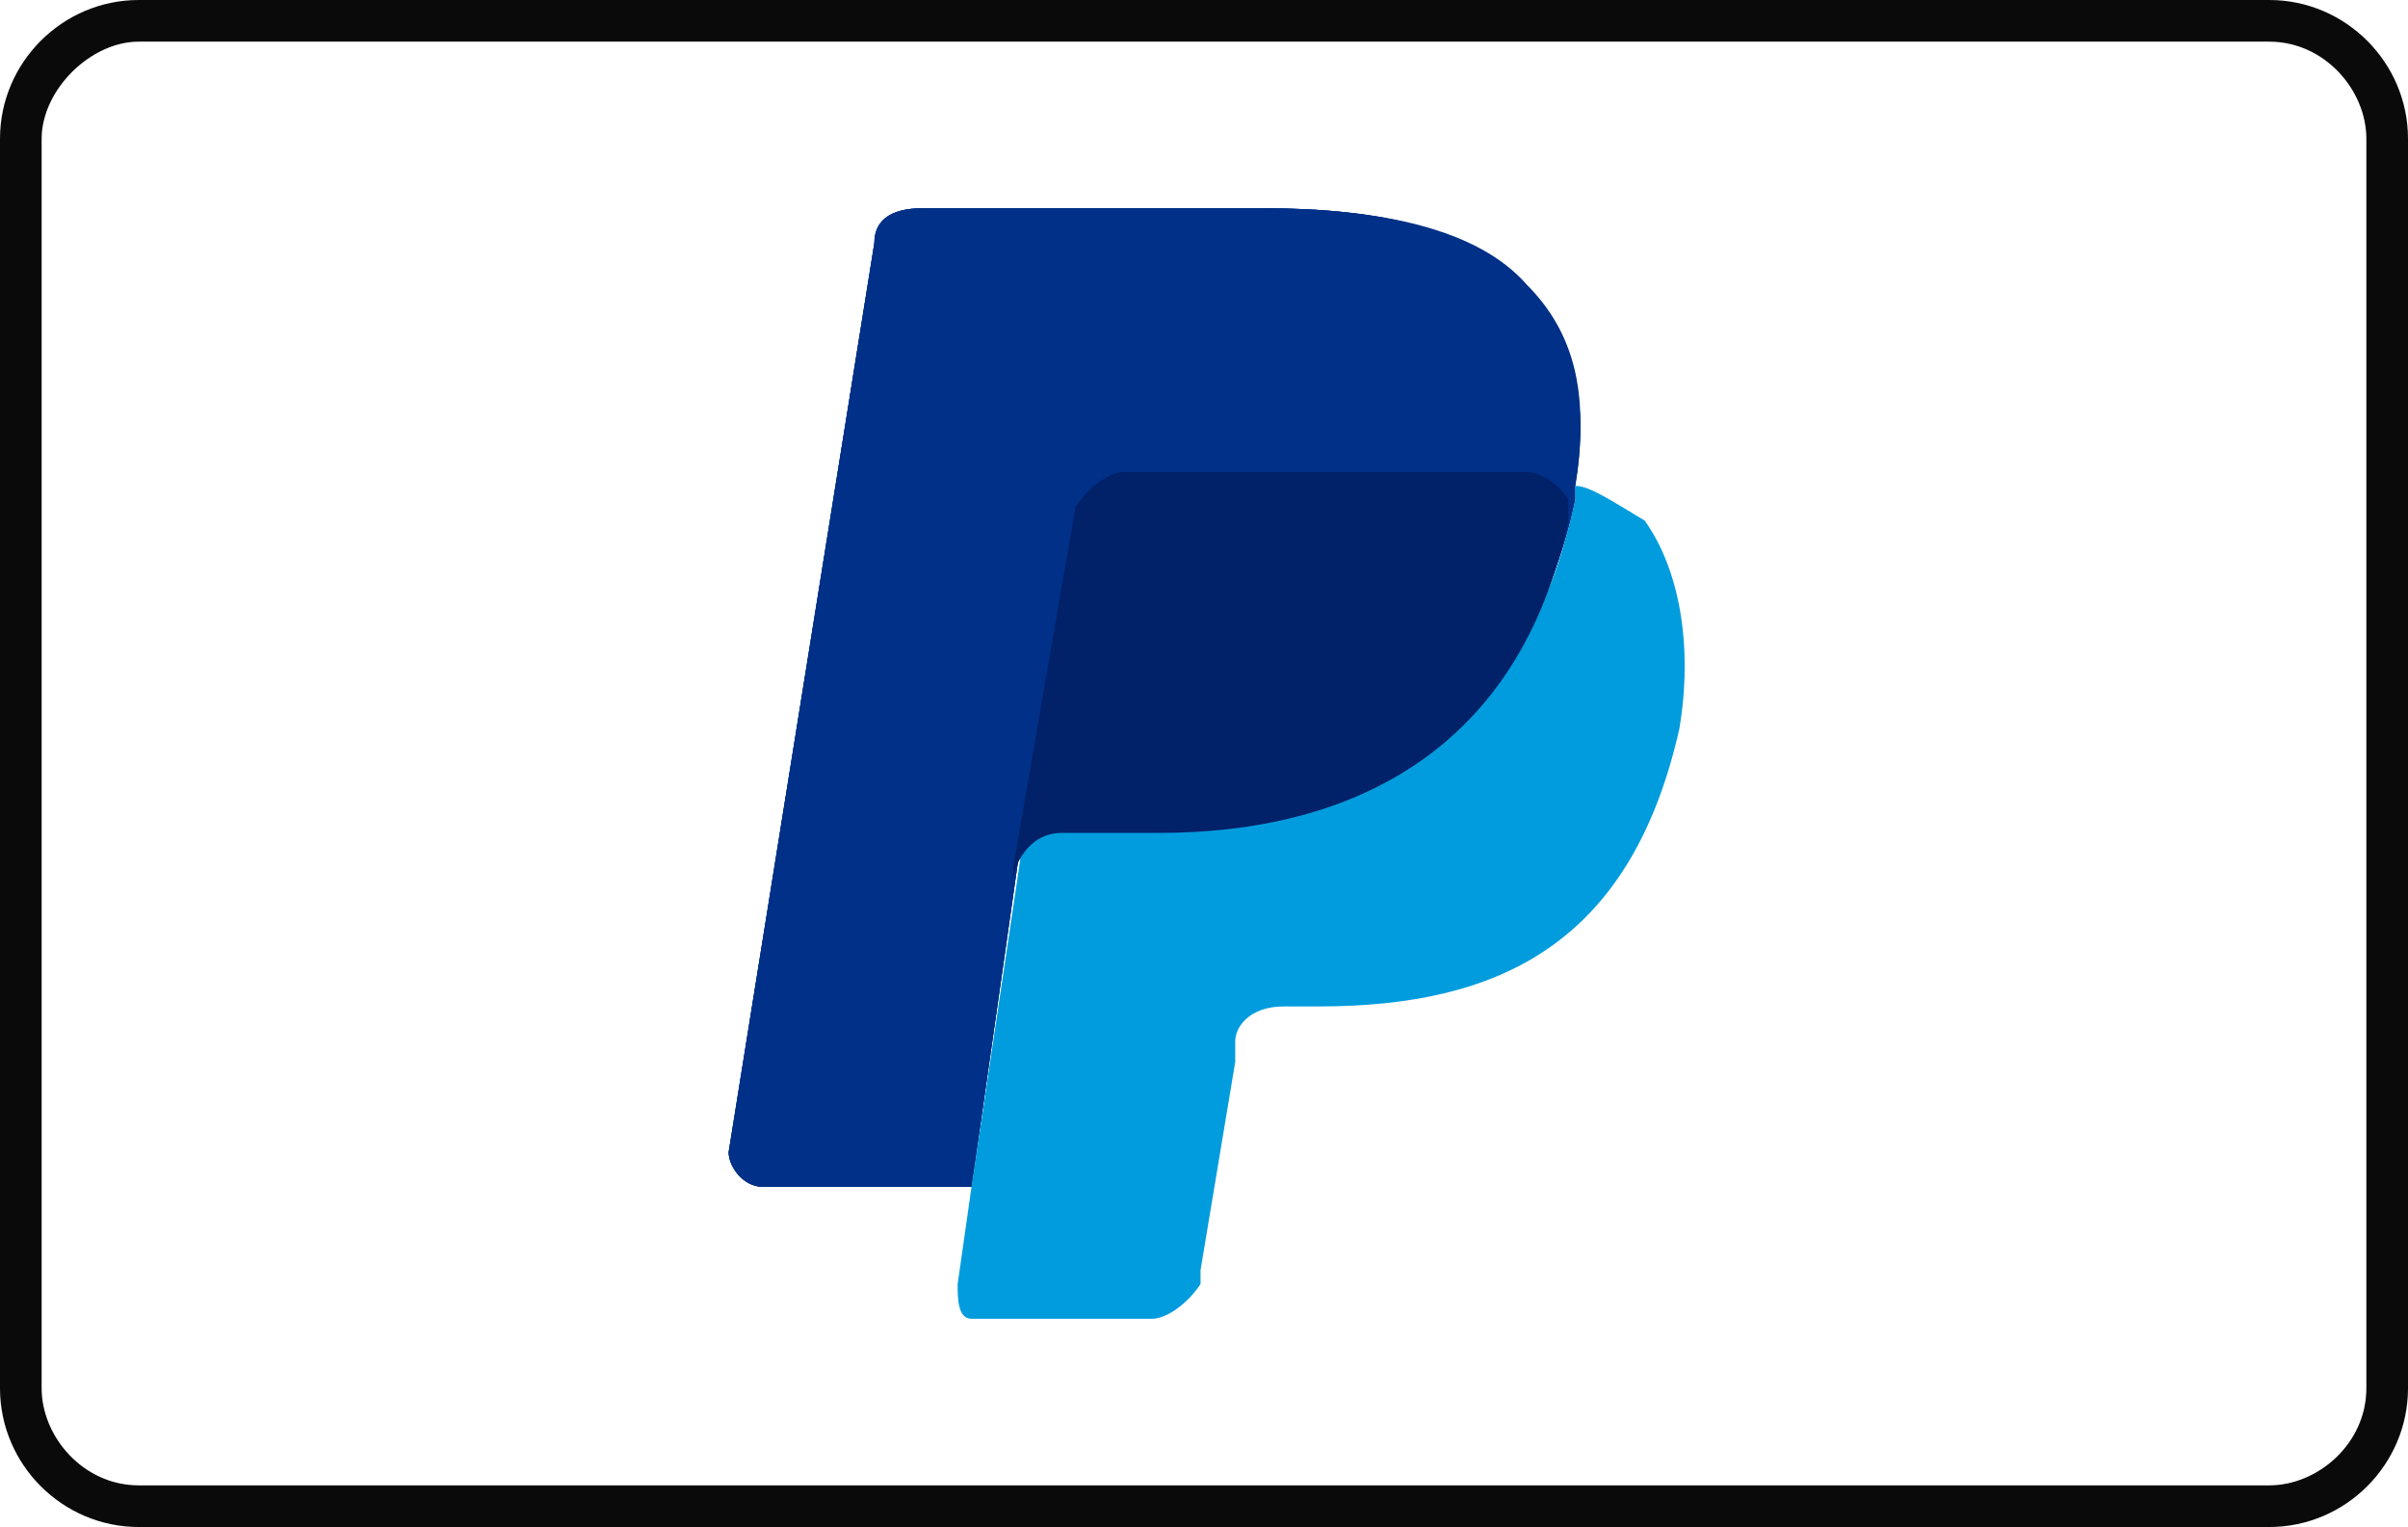 <svg xmlns="http://www.w3.org/2000/svg" xmlns:xlink="http://www.w3.org/1999/xlink" id="Layer_1" x="0px" y="0px" viewBox="0 0 34.7 22" style="enable-background:new 0 0 34.7 22;" xml:space="preserve"><style type="text/css">	.st0{fill:#0A0A0A;}	.st1{fill:#003087;}	.st2{fill:#009CDE;}	.st3{fill:#012169;}</style><g>	<path class="st0" d="M32.7,22H2c-1.1,0-2-0.9-2-2V2c0-1.1,0.9-2,2-2h30.7c1.1,0,2,0.9,2,2v18C34.7,21.1,33.8,22,32.7,22z M2,0.6  C1.3,0.6,0.6,1.3,0.6,2v18c0,0.7,0.6,1.4,1.4,1.4h30.7c0.7,0,1.4-0.6,1.4-1.4V2c0-0.7-0.6-1.4-1.4-1.4H2z"></path></g><g>	<path class="st1" d="M22,4.2C21.3,3.3,19.9,3,18.2,3h-4.9c-0.5,0-0.7,0.2-0.7,0.5l-2.1,13.1c0,0.2,0.2,0.5,0.5,0.5l0,0h3l0.7-4.9  v0.2c0-0.2,0.5-0.7,0.7-0.7h1.4c2.8,0,5.2-1.2,5.9-4.5V7C22.9,5.8,22.7,4.9,22,4.2"></path>	<path class="st1" d="M22,4.2C21.3,3.3,19.9,3,18.2,3h-4.9c-0.5,0-0.7,0.2-0.7,0.5l-2.1,13.1c0,0.2,0.2,0.5,0.5,0.5l0,0h3l0.7-4.9  v0.2c0-0.2,0.5-0.7,0.7-0.7h1.4c2.8,0,5.2-1.2,5.9-4.5V7C22.9,5.8,22.7,4.9,22,4.2"></path>	<path class="st1" d="M15.4,7c0-0.2,0.2-0.5,0.7-0.5h4c0.5,0,0.9,0,1.2,0c0.2,0,0.5,0,0.7,0.2c0.2,0,0.5,0.2,0.7,0.2  c0.2-1.2,0-2.1-0.7-2.8C21.3,3.3,19.9,3,18.2,3h-4.9c-0.5,0-0.7,0.2-0.7,0.5l-2.1,13.1c0,0.2,0.2,0.5,0.5,0.5l0,0h3l0.7-4.9L15.4,7  z"></path>	<path class="st2" d="M22.7,7v0.2c-0.7,3.3-2.8,4.5-5.9,4.5h-1.4c-0.2,0-0.7,0.2-0.7,0.7L14,17.1l-0.2,1.4c0,0.2,0,0.5,0.2,0.5l0,0  h2.6c0.2,0,0.5-0.2,0.7-0.5v-0.2l0.5-3V15c0-0.2,0.2-0.5,0.7-0.5h0.5c2.6,0,4.5-0.9,5.2-4c0.2-1.2,0-2.3-0.5-3  C23.2,7.2,22.9,7,22.7,7"></path>	<path class="st3" d="M22,6.8h-0.2h-0.2c-0.5,0-0.9,0-1.2,0h-4.2c-0.2,0-0.5,0.2-0.7,0.5l-0.9,5.2v0.2c0-0.2,0.2-0.7,0.7-0.7h1.4  c2.8,0,5.2-1.2,5.9-4.5V7.2C22.5,7,22.2,6.8,22,6.8L22,6.8"></path></g></svg>